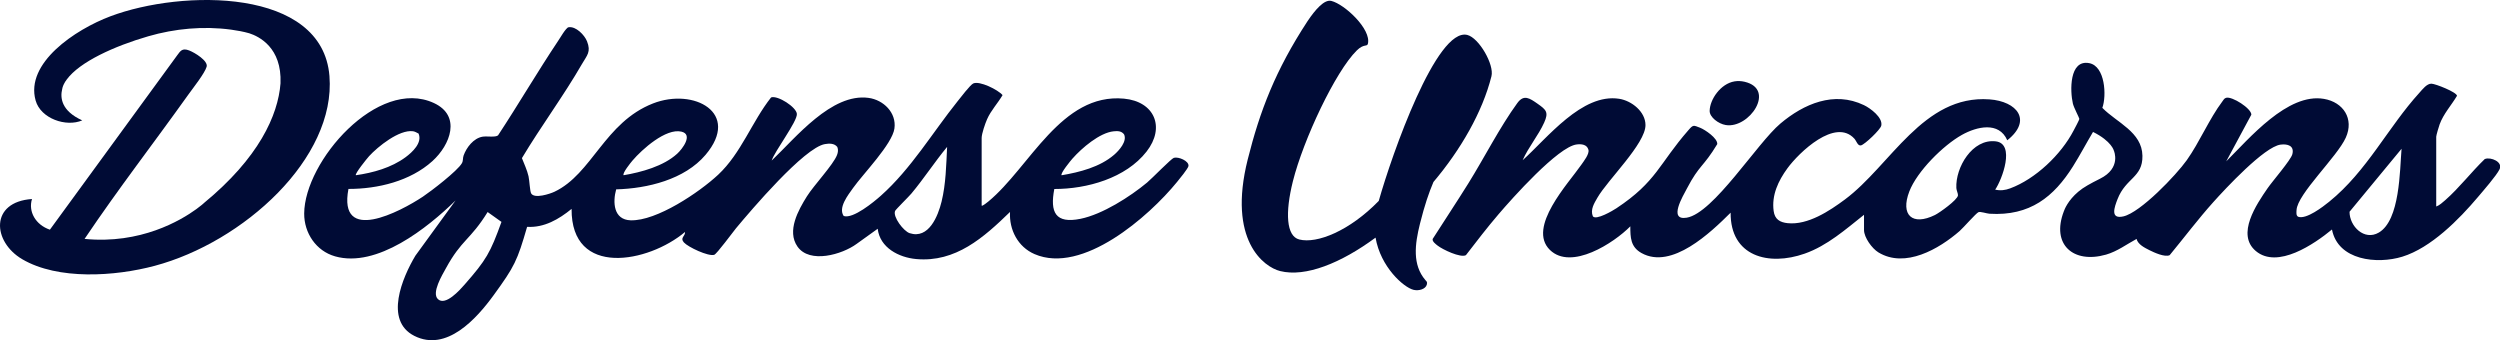 <svg width="1352" height="184" viewBox="0 0 1352 184" fill="none" xmlns="http://www.w3.org/2000/svg">
<g clip-path="url(#clip0_232_1032)">
<path d="M181.186 138.627C203.868 145.075 231.211 123.25 246.374 108.409L224.639 138.288C217.638 150.004 207.637 173.311 224.05 181.633C241.517 190.474 257.733 172.329 266.985 159.612C278.272 144.092 279.736 141.074 285.059 122.678C294.274 123.232 302.257 118.571 309.116 112.963C308.812 150.325 350.693 142.11 370.464 125.447C370.625 127.804 367.571 128.59 369.874 131.126C372.125 133.626 383.019 138.77 386.234 137.806C387.627 137.395 396.218 125.625 398.021 123.464C406.148 113.713 434.92 79.815 446.136 77.922C448.457 77.529 451.208 77.44 452.815 79.476C453.422 80.94 453.208 82.423 452.654 83.851C450.636 89.102 440.153 100.175 436.384 106.176C431.741 113.606 425.4 124.893 431.258 133.323C437.849 142.806 455.476 137.627 463.263 131.894L474.658 123.714C475.854 133.966 486.07 139.234 495.464 140.092C516.807 142.056 532.059 128.376 546.221 114.624C545.686 124.232 550.472 133.519 559.473 137.413C585.388 148.629 621.304 117.106 636.52 98.443C637.717 96.996 642.521 91.12 642.718 89.817C643.146 87.048 637.271 84.619 634.824 85.352C633.431 85.762 622.858 96.639 620.339 98.729C611.088 106.426 596.157 115.945 584.316 118.339C570.779 121.071 567.742 114.856 570.171 102.211C587.835 102.229 608.802 96.371 620.054 81.976C630.341 68.831 624.34 54.883 607.838 53.347C573.904 50.186 556.866 90.477 534.559 108.926C534.059 109.337 531.255 111.641 530.88 111.213V74.618C530.88 72.296 532.791 66.795 533.809 64.491C535.934 59.651 539.542 55.955 542.185 51.436C539.738 48.543 529.755 43.578 526.344 45.132C524.701 45.882 519.36 52.901 517.842 54.794C504.233 71.778 492.785 91.21 476.372 105.837C472.604 109.194 461.37 118.499 456.28 116.82C453.154 112.356 458.619 105.48 461.37 101.622C466.764 94.031 482.534 77.958 483.712 69.474C484.891 60.937 477.783 54.026 469.71 52.936C449.672 50.221 430.294 74.529 417.328 86.834C418.882 81.833 431.205 65.724 430.955 61.634C430.74 57.955 420.578 51.418 417.006 52.686C406.648 65.777 400.825 82.887 388.359 94.514C378.215 103.961 355.14 119.607 341.013 119.142C331.744 118.839 331.297 109.337 333.226 102.408C350.122 101.943 370.214 97.121 381.555 83.744C400.825 61.009 375.179 47.346 353.158 55.937C326.958 66.17 320.207 94.067 299.864 103.694C297.4 104.854 288.97 107.658 287.237 104.569C286.559 103.336 286.344 97.621 285.827 95.335C285.041 91.906 283.505 88.745 282.255 85.512C292.56 68.278 304.722 51.972 314.741 34.594C317.456 29.897 319.742 28.093 317.456 22.325C316.099 18.913 311.384 14.038 307.419 14.752C306.097 14.984 302.811 20.646 301.775 22.2C290.595 38.934 280.415 56.383 269.342 73.207C267.913 74.404 263.288 73.528 260.966 73.921C256.072 74.761 252.286 79.726 250.714 84.101C250.196 85.512 250.589 86.888 249.786 88.281C247.41 92.424 233.194 103.354 228.693 106.355C216.424 114.499 182.74 132.251 188.437 102.175C204.333 102.193 221.835 97.978 233.855 87.12C243.517 78.368 249.625 62.634 234.623 55.704C204.333 41.72 164.666 87.173 164.505 115.481C164.452 126.018 170.953 135.716 181.151 138.609H181.168L181.186 138.627ZM580.066 85.691C584.977 80.119 594.711 71.743 602.283 71.01C604.409 70.796 606.462 70.796 607.891 72.653C609.695 76.422 605.159 81.44 602.498 83.726C594.818 90.335 583.906 93.138 574.101 94.782C573.333 93.763 579.012 86.888 580.048 85.691H580.066ZM484.07 114.07C484.409 113.284 491.535 106.283 492.874 104.676C499.679 96.532 505.448 87.602 512.199 79.44C511.717 89.245 511.538 99.496 509.198 109.051C507.305 116.767 502.287 129.501 491.91 126.09C488.66 125.018 482.73 117.249 484.07 114.052V114.07ZM342.067 86.816C347.21 80.797 360.087 69.206 368.517 71.189C374.964 72.707 369.089 80.529 366.213 83.137C358.801 89.888 346.925 93.121 337.245 94.764C336.441 93.692 341.102 87.941 342.067 86.816ZM263.698 114.659L271.199 120C265.127 136.788 263.038 140.467 251.179 153.987C248.696 156.808 240.927 165.613 236.837 161.773C233.247 158.398 239.195 148.664 241.141 145.092C249.661 129.465 254.358 129.84 263.716 114.659H263.698ZM199.51 84.548C204.35 79.261 215.87 69.992 223.335 70.975C224.353 71.1 225.425 71.76 226.354 72.225C228.532 77.172 222.996 82.316 219.317 85.03C211.655 90.692 201.779 93.442 192.438 94.764C191.813 93.96 198.439 85.727 199.528 84.548H199.51Z" fill="#000B35"/>
<path d="M12.02 140.181C31.38 151.558 62.17 149.504 83.673 143.753C131.501 130.983 181.741 85.709 178.169 41.113C174.329 -6.697 98.532 -5.786 59.723 8.805C40.577 16.003 13.556 34.13 19.271 54.365C22.039 64.17 35.809 68.85 44.471 65.099C33.023 59.92 32.505 52.74 33.63 48.186C33.809 47.114 34.255 45.935 35.005 44.65C35.291 44.114 35.505 43.81 35.505 43.81C35.505 43.81 35.541 43.81 35.559 43.81C35.719 43.56 35.862 43.31 36.059 43.042C43.096 33.416 61.938 24.915 80.155 19.628C94.567 15.449 109.962 14.002 125.018 16.038C128.34 16.485 131.662 17.11 134.77 17.985C140.02 19.664 152.504 25.683 151.701 45.06C150.379 62.349 139.985 85.37 110.266 109.82C110.213 109.873 110.159 109.927 110.105 109.98C110.105 109.98 108.748 111.231 106.212 113.07C97.746 119.232 75.975 132.18 45.739 129.197C64.581 101.247 82.191 78.69 101.836 51.186C104.587 47.346 110.677 39.702 111.748 36.095C112.677 32.934 105.319 28.433 102.265 27.272C98.496 25.825 97.55 27.611 95.835 29.897L26.986 124.215C19.271 121.589 15.181 114.427 17.306 107.623C-5.536 109.195 -4.126 130.698 12.02 140.181Z" fill="#000B35"/>
<path d="M743.912 128.5C725.249 142.27 706.05 150.039 692.298 146.592C683.511 144.395 663.811 129.947 674.759 86.262C681.314 60.133 689.672 38.112 707.103 11.465C711.3 5.215 716.176 -0.447 719.998 0.5C727.249 2.321 741.715 15.859 739.751 23.681C739.322 25.396 737.554 23.539 733.786 27.253C722.23 38.559 704.835 75.546 699.191 98.049C694.941 115.034 695.602 127.75 702.656 129.518C712.211 131.911 729.767 124.946 745.627 108.658C752.806 83.297 776.899 14.734 793.509 18.895C799.813 20.467 808.154 34.915 806.582 41.22C801.706 60.669 789.901 81.029 775.202 98.424C772.72 104.282 770.47 110.819 767.934 120.928C765.112 132.179 763.772 143.199 770.827 151.45C771.452 152.218 772.023 152.361 771.63 153.879C771.005 156.361 767.291 157.451 764.415 156.737C759.057 155.397 746.609 144.378 743.894 128.5H743.912Z" fill="#000B35"/>
<path d="M1343.78 85.995C1336.39 93.121 1330.09 101.479 1322.35 108.283C1321.05 109.427 1319.16 111.123 1317.51 111.677V73.939C1317.51 73.153 1318.94 68.367 1319.35 67.26C1321.41 61.58 1325.71 56.919 1328.75 51.811C1328.6 49.846 1317.16 45.328 1314.94 45.257C1312.42 45.185 1310.08 48.346 1308.46 50.114C1291.33 68.939 1280.19 92.442 1259.61 109.105C1256.24 111.838 1247.32 118.714 1242.93 117.249C1241.63 116.695 1241.91 114.838 1241.97 113.624C1242.38 104.926 1263.97 84.78 1268.61 74.421C1273.18 64.277 1267.31 55.276 1256.79 53.472C1237.13 50.096 1216.41 74.868 1203.94 87.263L1217.53 62.009C1217.55 58.633 1207.12 51.99 1203.91 52.883C1202.85 53.168 1202.44 54.061 1201.87 54.829C1194.78 64.241 1189.48 76.975 1182.6 86.638C1176.88 94.674 1157.63 114.909 1148.29 117.035C1141.02 118.678 1143.49 111.998 1145.17 107.676C1149.67 96.103 1158.81 96.067 1158.63 84.28C1158.45 71.35 1144.67 66.277 1136.95 58.33C1139.33 51.722 1138.47 35.773 1129.86 34.148C1118.98 32.076 1119.43 49.257 1121.02 56.044C1121.52 58.169 1124.5 63.795 1124.5 64.259C1124.5 64.902 1121.97 69.51 1121.41 70.599C1114.61 83.673 1100.78 96.8 1087.1 101.872C1084.37 102.89 1081.84 103.193 1079 102.551C1082.71 97.175 1090.02 77.725 1079.3 76.44C1066.64 74.921 1057.46 90.567 1057.99 101.693C1058.06 102.997 1058.98 104.747 1058.87 105.676C1058.6 108.141 1048.9 115.052 1046.44 116.267C1034.11 122.339 1027.65 116.285 1032.56 103.533C1036.72 92.692 1050.88 78.583 1061.01 72.939C1068.99 68.492 1081.03 65.527 1085.53 75.868C1099.23 64.992 1090.77 54.794 1075.89 53.74C1040.06 51.15 1022.49 89.459 997.716 107.891C989.34 114.124 977.678 121.803 966.819 120.696C962.568 120.267 959.8 118.606 959.193 114.124C958.014 105.515 961.711 97.764 966.64 91.013C972.891 82.458 992.537 63.563 1002.88 75.029C1003.98 76.243 1004.66 79.065 1006.45 78.618C1008.47 78.118 1016.93 70.117 1017.4 67.938C1018.33 63.563 1011.49 58.508 1008 56.847C991.84 49.096 975.516 56.151 962.854 66.813C950.173 77.493 926.688 115.302 912.15 117.731C902.042 119.41 910.168 105.997 912.275 101.961C919.08 88.959 921.116 90.495 928.688 77.94C928.992 74.796 922.08 70.135 919.401 69.081C915.793 67.67 915.686 67.403 913.115 70.367C897.148 88.62 895.969 98.193 874.145 112.641C872.287 113.874 863.089 119.321 861.411 116.963C859.946 113.374 862.143 109.927 863.875 106.926C869.43 97.264 889.879 77.725 889.879 67.653C889.879 60.401 882.431 54.508 875.716 53.436C855.553 50.221 836.711 74.761 823.441 86.655C826.548 79.583 831.96 73.26 835.103 66.26C837.568 60.759 836.264 59.419 831.567 56.133C827.209 53.079 824.084 50.918 820.583 55.722C811.225 68.546 802.688 85.334 794.133 99.086C787.828 109.212 781.22 119.142 774.809 129.197C774.398 130.519 776.452 132.037 777.488 132.841C780.095 134.894 789.865 139.609 792.776 137.984C798.526 130.537 804.277 123.018 810.403 115.874C817.583 107.48 842.622 79.297 852.695 78.118C855.231 77.815 858.214 78.083 859.017 80.958C859.66 83.244 856.517 87.155 855.178 89.102C848.302 99.05 825.691 122.982 838.211 135.18C849.748 146.396 872.805 131.412 881.681 122.393C881.681 128.447 881.806 133.519 887.682 136.823C904.095 146.021 925.206 125.661 935.921 115.017C935.743 138.663 956.406 144.057 975.981 137.163C988.233 132.841 998.073 124.071 1008.06 116.16V124.393C1008.06 128.429 1012.4 134.394 1015.83 136.484C1030.29 145.307 1048.63 134.627 1059.74 124.964C1061.73 123.232 1068.65 115.267 1069.98 114.731C1070.99 114.302 1074.46 115.499 1075.92 115.588C1097.82 116.945 1110.73 106.39 1121.04 90.013C1124.88 83.905 1128.22 77.529 1131.91 71.35C1142.06 76.386 1143.2 81.53 1143.2 81.53C1143.2 81.53 1147.38 90.87 1135.65 96.675C1132.93 98.014 1130.72 99.211 1128.91 100.247C1121.29 104.551 1117.91 110.248 1116.7 112.873C1116.5 113.338 1116.3 113.82 1116.11 114.32C1109.23 132.233 1121.22 142.753 1138.95 137.698C1144.99 135.966 1150.02 132.144 1155.45 129.215C1156.22 132.216 1159.81 133.984 1162.44 135.305C1164.97 136.573 1170.71 139.217 1173.35 138.002C1181.22 128.483 1188.67 118.553 1196.92 109.355C1203.37 102.158 1224.55 79.333 1233.34 78.208C1237.14 77.725 1240.89 78.797 1239.7 83.405C1238.88 86.566 1228.87 98.068 1226.3 101.818C1220.36 110.445 1209.21 126.715 1219.94 135.752C1231.7 145.646 1251.65 131.93 1261.13 124.107C1264.36 140.86 1285.53 143.003 1299.15 138.824C1314.67 134.055 1329.84 118.678 1340.09 106.533C1342.91 103.193 1350.11 94.96 1351.77 91.531C1353.7 87.566 1347.05 84.798 1343.93 85.959H1343.91L1343.78 85.995ZM1286.47 125.768C1278.6 130.376 1270.6 122.357 1270.63 114.517L1298.76 80.458C1297.78 92.031 1297.96 119.035 1286.47 125.768Z" fill="#000B35"/>
<path d="M938.046 44.006C930.438 45.274 924.687 53.829 924.58 59.955C924.527 63.366 929.331 66.974 933.278 67.617C945.976 69.706 960.621 48.257 943.476 44.221C941.726 43.81 939.832 43.703 938.046 44.006Z" fill="#000B35"/>
</g>
<defs>
<clipPath id="clip0_232_1032">
<rect width="1352" height="183.955" fill="white"/>
</clipPath>
</defs>
</svg>
